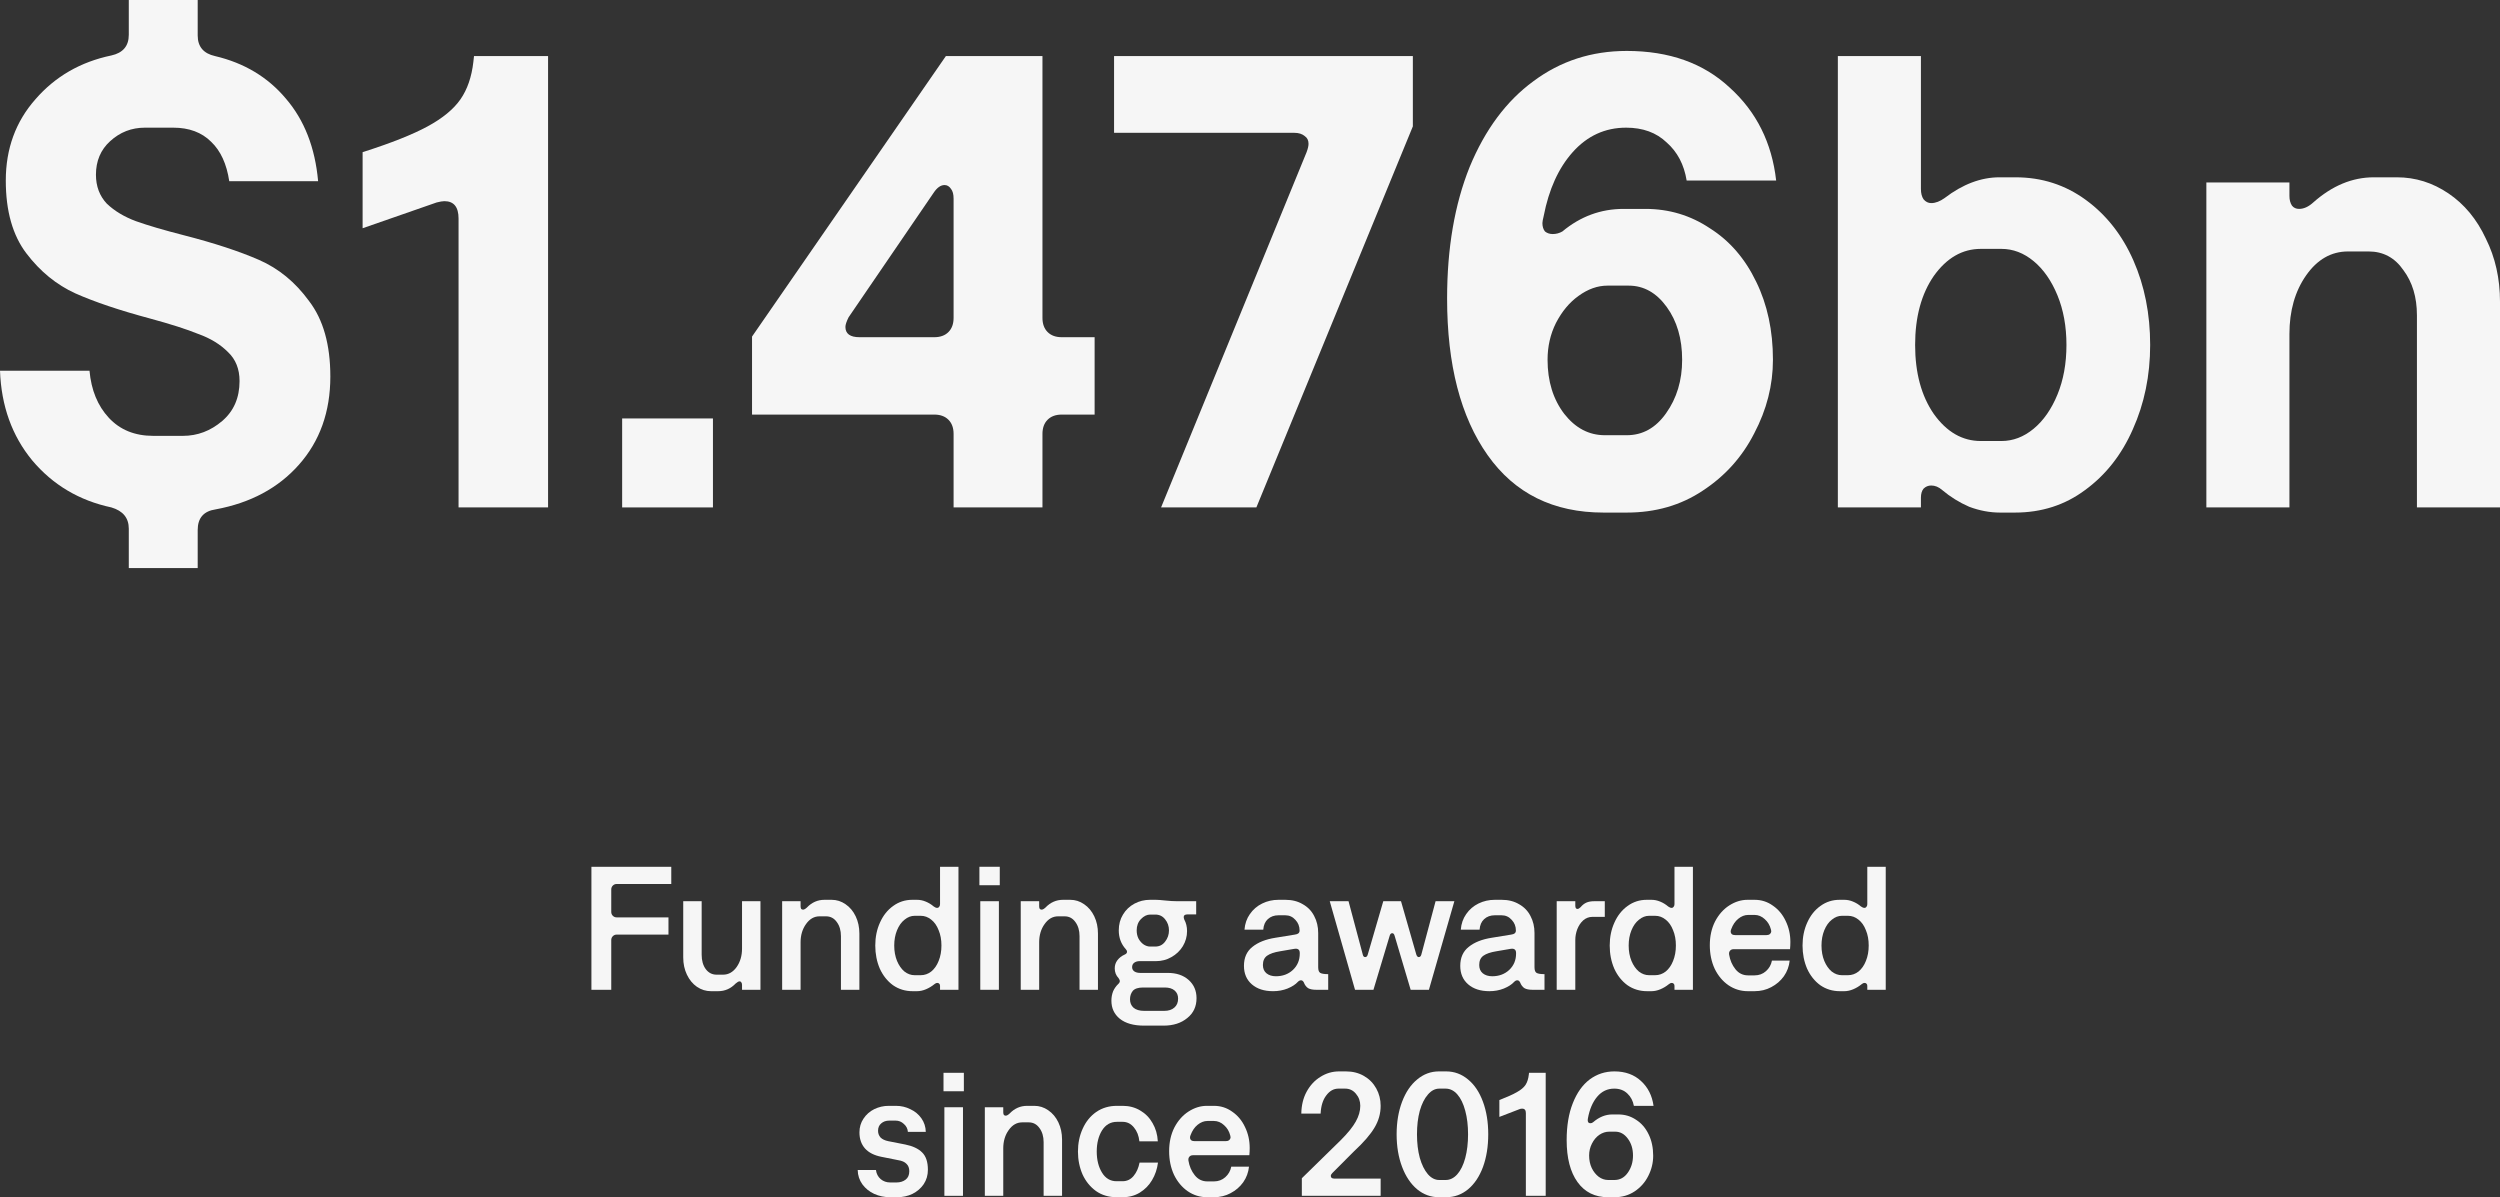 <svg width="900" height="431" viewBox="0 0 900 431" fill="none" xmlns="http://www.w3.org/2000/svg">
<rect x="0" y="0" width="900" height="431" fill="#333333" stroke="none"/>
<path d="M212.911 312.037H241.66V318.237H222.009C221.462 318.237 220.998 318.427 220.619 318.807C220.24 319.186 220.051 319.65 220.051 320.198V328.296C220.051 328.845 220.24 329.309 220.619 329.688C220.998 330.068 221.462 330.257 222.009 330.257H240.649V336.457H222.009C221.462 336.457 220.998 336.647 220.619 337.027C220.24 337.406 220.051 337.87 220.051 338.419V356.322H212.911V312.037Z" fill="#F6F6F6"/>
<path d="M273.764 356.322H267.13V354.551C267.13 354.171 267.046 353.876 266.877 353.665C266.751 353.412 266.54 353.286 266.245 353.286C265.908 353.286 265.445 353.539 264.855 354.045C263.086 355.9 260.98 356.828 258.537 356.828H255.946C254.135 356.828 252.45 356.301 250.891 355.247C249.375 354.192 248.174 352.737 247.29 350.882C246.405 349.026 245.963 346.959 245.963 344.682V324.437H252.597V343.733C252.597 345.799 253.082 347.507 254.051 348.857C255.062 350.207 256.367 350.882 257.968 350.882H260.306C262.244 350.882 263.865 349.975 265.171 348.161C266.477 346.305 267.13 344.091 267.13 341.518V324.437H273.764V356.322Z" fill="#F6F6F6"/>
<path d="M281.573 324.437H288.208V326.209C288.208 326.588 288.271 326.904 288.397 327.158C288.566 327.368 288.797 327.474 289.092 327.474C289.471 327.474 289.935 327.221 290.482 326.715C292.252 324.859 294.358 323.931 296.801 323.931H299.391C301.203 323.931 302.867 324.458 304.383 325.513C305.942 326.567 307.163 328.022 308.048 329.878C308.932 331.734 309.375 333.8 309.375 336.078V356.322H302.74V337.027C302.74 334.96 302.235 333.252 301.224 331.902C300.255 330.553 298.97 329.878 297.369 329.878H295.032C293.094 329.878 291.472 330.806 290.166 332.662C288.861 334.475 288.208 336.668 288.208 339.241V356.322H281.573V324.437Z" fill="#F6F6F6"/>
<path d="M328.557 356.828C325.903 356.828 323.544 356.111 321.48 354.677C319.458 353.201 317.879 351.219 316.741 348.731C315.646 346.2 315.099 343.416 315.099 340.38C315.099 337.343 315.667 334.581 316.805 332.092C317.942 329.562 319.522 327.579 321.543 326.145C323.565 324.669 325.861 323.931 328.431 323.931H330.137C331.19 323.931 332.222 324.142 333.233 324.564C334.286 324.985 335.255 325.576 336.139 326.335C336.602 326.673 337.024 326.841 337.403 326.841C337.698 326.841 337.929 326.715 338.098 326.462C338.308 326.209 338.414 325.892 338.414 325.513V312.037H345.048V356.322H338.414V354.93C338.414 354.593 338.329 354.34 338.161 354.171C337.993 353.96 337.761 353.855 337.466 353.855C337.087 353.855 336.729 354.003 336.392 354.298C335.465 355.057 334.454 355.669 333.359 356.132C332.264 356.596 331.19 356.828 330.137 356.828H328.557ZM331.463 351.071C332.853 351.071 334.117 350.628 335.254 349.743C336.392 348.815 337.276 347.55 337.908 345.947C338.582 344.302 338.919 342.446 338.919 340.38C338.919 338.313 338.582 336.478 337.908 334.876C337.276 333.231 336.392 331.966 335.254 331.08C334.117 330.152 332.853 329.688 331.463 329.688H329.252C327.988 329.688 326.788 330.152 325.65 331.08C324.513 331.966 323.608 333.231 322.934 334.876C322.26 336.521 321.923 338.355 321.923 340.38C321.923 342.446 322.26 344.302 322.934 345.947C323.608 347.55 324.492 348.815 325.587 349.743C326.725 350.628 327.946 351.071 329.252 351.071H331.463Z" fill="#F6F6F6"/>
<path d="M352.903 324.437H359.6V356.322H352.903V324.437ZM359.916 312.037V318.68H352.587V312.037H359.916Z" fill="#F6F6F6"/>
<path d="M367.465 324.437H374.099V326.209C374.099 326.588 374.162 326.904 374.289 327.158C374.457 327.368 374.689 327.474 374.984 327.474C375.363 327.474 375.826 327.221 376.374 326.715C378.143 324.859 380.249 323.931 382.692 323.931H385.283C387.094 323.931 388.758 324.458 390.274 325.513C391.833 326.567 393.054 328.022 393.939 329.878C394.824 331.734 395.266 333.8 395.266 336.078V356.322H388.632V337.027C388.632 334.96 388.126 333.252 387.115 331.902C386.146 330.553 384.862 329.878 383.261 329.878H380.923C378.985 329.878 377.364 330.806 376.058 332.662C374.752 334.475 374.099 336.668 374.099 339.241V356.322H367.465V324.437Z" fill="#F6F6F6"/>
<path d="M411.858 369.228C408.109 369.228 405.202 368.406 403.138 366.761C401.116 365.116 400.105 362.944 400.105 360.245C400.105 359.022 400.316 357.883 400.737 356.828C401.201 355.816 401.811 354.952 402.57 354.235C402.949 353.897 403.138 353.539 403.138 353.159C403.138 352.906 402.991 352.569 402.696 352.147C401.769 351.177 401.306 349.996 401.306 348.604C401.306 347.507 401.622 346.537 402.254 345.694C402.928 344.808 403.791 344.133 404.844 343.669C405.434 343.416 405.729 343.079 405.729 342.657C405.729 342.32 405.581 342.003 405.287 341.708C403.602 339.853 402.759 337.596 402.759 334.939C402.759 332.788 403.265 330.89 404.276 329.245C405.287 327.558 406.656 326.251 408.383 325.323C410.11 324.395 411.984 323.931 414.006 323.931H416.091C416.849 323.931 417.987 324.015 419.503 324.184C421.104 324.353 422.536 324.437 423.8 324.437H430.624V329.182H427.527C426.601 329.182 426.137 329.498 426.137 330.131C426.137 330.342 426.201 330.637 426.327 331.017C427.001 332.24 427.338 333.632 427.338 335.192C427.338 337.132 426.832 338.946 425.822 340.633C424.811 342.278 423.442 343.585 421.715 344.555C420.03 345.525 418.176 346.01 416.154 346.01H410.278C409.478 346.01 408.825 346.2 408.319 346.58C407.814 346.959 407.561 347.486 407.561 348.161C407.561 348.794 407.814 349.3 408.319 349.68C408.867 350.059 409.583 350.249 410.468 350.249H420.388C423.505 350.249 426.011 351.092 427.907 352.779C429.802 354.466 430.75 356.66 430.75 359.359C430.75 362.353 429.634 364.736 427.401 366.508C425.211 368.321 422.367 369.228 418.871 369.228H411.858ZM419.124 363.914C420.682 363.914 421.904 363.513 422.789 362.712C423.673 361.953 424.116 360.877 424.116 359.485C424.116 358.262 423.694 357.292 422.852 356.575C422.009 355.858 420.83 355.5 419.314 355.5H411.542C409.773 355.5 408.53 355.9 407.814 356.702C407.14 357.545 406.803 358.558 406.803 359.739C406.803 361.004 407.224 362.016 408.067 362.775C408.951 363.534 410.236 363.914 411.921 363.914H419.124ZM415.902 340.759C417.376 340.759 418.555 340.169 419.44 338.988C420.367 337.807 420.83 336.457 420.83 334.939C420.83 333.421 420.367 332.092 419.44 330.953C418.555 329.815 417.376 329.245 415.902 329.245H414.069C412.89 329.245 411.773 329.794 410.72 330.89C409.709 331.945 409.204 333.294 409.204 334.939C409.204 336.078 409.436 337.09 409.899 337.976C410.404 338.861 411.036 339.557 411.795 340.063C412.553 340.527 413.29 340.759 414.006 340.759H415.902Z" fill="#F6F6F6"/>
<path d="M458.312 356.828C455.11 356.828 452.562 356.006 450.666 354.361C448.771 352.716 447.823 350.502 447.823 347.718C447.823 344.766 448.834 342.489 450.856 340.886C452.878 339.241 455.637 338.144 459.133 337.596L466.146 336.457C466.736 336.373 467.157 336.225 467.41 336.014C467.705 335.761 467.852 335.424 467.852 335.002C467.852 333.484 467.347 332.198 466.336 331.143C465.367 330.047 464.146 329.498 462.671 329.498H460.27C458.712 329.498 457.427 329.962 456.416 330.89C455.447 331.776 454.9 333.041 454.773 334.686H448.013C448.181 332.535 448.834 330.658 449.971 329.055C451.109 327.411 452.583 326.145 454.394 325.26C456.205 324.374 458.164 323.931 460.27 323.931H462.735C465.136 323.931 467.221 324.458 468.99 325.513C470.801 326.525 472.17 327.938 473.097 329.751C474.066 331.565 474.55 333.61 474.55 335.888V348.224C474.55 349.279 474.803 349.954 475.308 350.249C475.814 350.544 476.761 350.692 478.152 350.692V356.322H473.855C472.591 356.322 471.622 356.132 470.949 355.753C470.275 355.331 469.748 354.635 469.369 353.665C469.116 353.159 468.779 352.906 468.358 352.906C467.979 352.906 467.6 353.096 467.221 353.475C466.378 354.403 465.136 355.205 463.493 355.879C461.892 356.512 460.165 356.828 458.312 356.828ZM459.323 351.451C461.766 351.451 463.809 350.692 465.451 349.173C467.094 347.613 467.916 345.652 467.916 343.29V343.1C467.916 341.877 467.263 341.371 465.957 341.582L460.776 342.467C458.712 342.805 457.174 343.332 456.163 344.049C455.152 344.766 454.647 345.884 454.647 347.402C454.647 348.667 455.068 349.658 455.911 350.375C456.795 351.092 457.933 351.451 459.323 351.451Z" fill="#F6F6F6"/>
<path d="M478.71 324.437H485.471L490.588 343.606C490.715 344.239 491.01 344.555 491.473 344.555C491.936 344.555 492.252 344.218 492.421 343.543L497.981 324.437H504.363L509.86 343.606C510.07 344.239 510.365 344.555 510.744 344.555C511.208 344.555 511.524 344.239 511.692 343.606L516.81 324.437H523.571L514.409 356.322H507.838L502.088 336.963C501.92 336.289 501.625 335.951 501.204 335.951C500.74 335.951 500.424 336.289 500.256 336.963L494.443 356.322H487.808L478.71 324.437Z" fill="#F6F6F6"/>
<path d="M536.182 356.828C532.98 356.828 530.432 356.006 528.536 354.361C526.641 352.716 525.693 350.502 525.693 347.718C525.693 344.766 526.704 342.489 528.726 340.886C530.748 339.241 533.507 338.144 537.003 337.596L544.016 336.457C544.606 336.373 545.027 336.225 545.28 336.014C545.575 335.761 545.722 335.424 545.722 335.002C545.722 333.484 545.217 332.198 544.206 331.143C543.237 330.047 542.016 329.498 540.541 329.498H538.14C536.582 329.498 535.297 329.962 534.286 330.89C533.317 331.776 532.77 333.041 532.643 334.686H525.882C526.051 332.535 526.704 330.658 527.841 329.055C528.978 327.411 530.453 326.145 532.264 325.26C534.075 324.374 536.034 323.931 538.14 323.931H540.604C543.005 323.931 545.091 324.458 546.86 325.513C548.671 326.525 550.04 327.938 550.967 329.751C551.936 331.565 552.42 333.61 552.42 335.888V348.224C552.42 349.279 552.673 349.954 553.178 350.249C553.684 350.544 554.631 350.692 556.021 350.692V356.322H551.725C550.461 356.322 549.492 356.132 548.818 355.753C548.144 355.331 547.618 354.635 547.239 353.665C546.986 353.159 546.649 352.906 546.228 352.906C545.849 352.906 545.47 353.096 545.091 353.475C544.248 354.403 543.005 355.205 541.363 355.879C539.762 356.512 538.035 356.828 536.182 356.828ZM537.192 351.451C539.636 351.451 541.679 350.692 543.321 349.173C544.964 347.613 545.786 345.652 545.786 343.29V343.1C545.786 341.877 545.133 341.371 543.827 341.582L538.646 342.467C536.582 342.805 535.044 343.332 534.033 344.049C533.022 344.766 532.517 345.884 532.517 347.402C532.517 348.667 532.938 349.658 533.781 350.375C534.665 351.092 535.802 351.451 537.192 351.451Z" fill="#F6F6F6"/>
<path d="M573.301 330.068C572.038 330.068 570.921 330.489 569.953 331.333C569.026 332.176 568.31 333.252 567.804 334.559C567.341 335.825 567.109 337.09 567.109 338.355V356.322H560.412V324.437H567.109V326.019C567.109 326.82 567.362 327.221 567.868 327.221C568.205 327.221 568.584 327.01 569.005 326.588C569.637 325.829 570.332 325.281 571.09 324.943C571.848 324.606 572.796 324.437 573.933 324.437H577.724V330.068H573.301Z" fill="#F6F6F6"/>
<path d="M592.957 356.828C590.303 356.828 587.944 356.111 585.88 354.677C583.858 353.201 582.278 351.219 581.141 348.731C580.046 346.2 579.498 343.416 579.498 340.38C579.498 337.343 580.067 334.581 581.204 332.092C582.342 329.562 583.921 327.579 585.943 326.145C587.965 324.669 590.261 323.931 592.83 323.931H594.536C595.589 323.931 596.621 324.142 597.632 324.564C598.685 324.985 599.654 325.576 600.539 326.335C601.002 326.673 601.423 326.841 601.803 326.841C602.097 326.841 602.329 326.715 602.498 326.462C602.708 326.209 602.813 325.892 602.813 325.513V312.037H609.448V356.322H602.813V354.93C602.813 354.593 602.729 354.34 602.561 354.171C602.392 353.96 602.161 353.855 601.866 353.855C601.487 353.855 601.129 354.003 600.792 354.298C599.865 355.057 598.854 355.669 597.759 356.132C596.663 356.596 595.589 356.828 594.536 356.828H592.957ZM595.863 351.071C597.253 351.071 598.517 350.628 599.654 349.743C600.792 348.815 601.676 347.55 602.308 345.947C602.982 344.302 603.319 342.446 603.319 340.38C603.319 338.313 602.982 336.478 602.308 334.876C601.676 333.231 600.792 331.966 599.654 331.08C598.517 330.152 597.253 329.688 595.863 329.688H593.652C592.388 329.688 591.188 330.152 590.05 331.08C588.913 331.966 588.007 333.231 587.333 334.876C586.659 336.521 586.322 338.355 586.322 340.38C586.322 342.446 586.659 344.302 587.333 345.947C588.007 347.55 588.892 348.815 589.987 349.743C591.124 350.628 592.346 351.071 593.652 351.071H595.863Z" fill="#F6F6F6"/>
<path d="M624.126 341.708C623.537 341.708 623.094 341.898 622.799 342.278C622.505 342.615 622.399 343.079 622.484 343.669C622.821 345.694 623.579 347.444 624.758 348.92C625.938 350.397 627.454 351.135 629.308 351.135H631.645C633.246 351.135 634.615 350.628 635.752 349.616C636.89 348.604 637.606 347.339 637.901 345.82H644.282C644.072 347.887 643.377 349.764 642.197 351.451C641.018 353.096 639.501 354.403 637.648 355.373C635.837 356.343 633.836 356.828 631.645 356.828H629.244C626.675 356.828 624.337 356.111 622.231 354.677C620.167 353.243 618.524 351.282 617.302 348.794C616.123 346.263 615.533 343.416 615.533 340.253C615.533 337.048 616.165 334.201 617.429 331.713C618.735 329.224 620.441 327.305 622.547 325.956C624.653 324.606 626.843 323.931 629.118 323.931H631.645C634.088 323.931 636.279 324.627 638.216 326.019C640.196 327.368 641.734 329.203 642.829 331.523C643.966 333.842 644.535 336.373 644.535 339.114C644.535 340 644.493 340.865 644.409 341.708H624.126ZM623.242 334.496C623.115 334.791 623.052 335.066 623.052 335.319C623.052 335.74 623.2 336.078 623.495 336.331C623.789 336.542 624.211 336.647 624.758 336.647H635.879C636.426 336.647 636.848 336.521 637.142 336.268C637.479 335.972 637.648 335.614 637.648 335.192C637.648 335.108 637.606 334.897 637.521 334.559C637.142 333.083 636.405 331.86 635.31 330.89C634.215 329.878 632.993 329.372 631.645 329.372H629.371C628.107 329.372 626.906 329.836 625.769 330.764C624.674 331.649 623.832 332.893 623.242 334.496Z" fill="#F6F6F6"/>
<path d="M662.373 356.828C659.719 356.828 657.361 356.111 655.297 354.677C653.275 353.201 651.695 351.219 650.558 348.731C649.462 346.2 648.915 343.416 648.915 340.38C648.915 337.343 649.484 334.581 650.621 332.092C651.758 329.562 653.338 327.579 655.36 326.145C657.382 324.669 659.677 323.931 662.247 323.931H663.953C665.006 323.931 666.038 324.142 667.049 324.564C668.102 324.985 669.071 325.576 669.955 326.335C670.419 326.673 670.84 326.841 671.219 326.841C671.514 326.841 671.746 326.715 671.914 326.462C672.125 326.209 672.23 325.892 672.23 325.513V312.037H678.864V356.322H672.23V354.93C672.23 354.593 672.146 354.34 671.977 354.171C671.809 353.96 671.577 353.855 671.282 353.855C670.903 353.855 670.545 354.003 670.208 354.298C669.281 355.057 668.27 355.669 667.175 356.132C666.08 356.596 665.006 356.828 663.953 356.828H662.373ZM665.28 351.071C666.67 351.071 667.933 350.628 669.071 349.743C670.208 348.815 671.093 347.55 671.724 345.947C672.398 344.302 672.735 342.446 672.735 340.38C672.735 338.313 672.398 336.478 671.724 334.876C671.093 333.231 670.208 331.966 669.071 331.08C667.933 330.152 666.67 329.688 665.28 329.688H663.068C661.805 329.688 660.604 330.152 659.467 331.08C658.329 331.966 657.424 333.231 656.75 334.876C656.076 336.521 655.739 338.355 655.739 340.38C655.739 342.446 656.076 344.302 656.75 345.947C657.424 347.55 658.308 348.815 659.404 349.743C660.541 350.628 661.762 351.071 663.068 351.071H665.28Z" fill="#F6F6F6"/>
<path d="M320.457 431C318.393 431 316.477 430.599 314.707 429.798C312.98 428.997 311.569 427.858 310.474 426.382C309.379 424.863 308.81 423.134 308.768 421.194H315.339C315.508 422.544 316.076 423.64 317.045 424.484C318.014 425.285 319.151 425.686 320.457 425.686H322.732C324.038 425.686 325.133 425.348 326.017 424.674C326.902 423.999 327.344 422.987 327.344 421.637C327.344 420.498 327.007 419.612 326.333 418.98C325.702 418.305 324.691 417.862 323.301 417.651L317.298 416.449C314.729 415.943 312.77 414.952 311.422 413.476C310.074 411.958 309.4 410.017 309.4 407.656C309.4 405.8 309.884 404.155 310.853 402.721C311.822 401.245 313.107 400.106 314.707 399.305C316.35 398.503 318.098 398.103 319.952 398.103H322.542C324.396 398.103 326.123 398.503 327.723 399.305C329.366 400.064 330.693 401.16 331.704 402.594C332.715 404.028 333.242 405.652 333.284 407.466H326.839C326.755 406.327 326.27 405.378 325.386 404.619C324.543 403.818 323.553 403.417 322.416 403.417H320.141C318.962 403.417 317.993 403.754 317.235 404.429C316.477 405.062 316.098 405.947 316.098 407.086C316.098 408.014 316.392 408.815 316.982 409.49C317.614 410.123 318.541 410.566 319.762 410.819L325.891 412.021C328.587 412.569 330.609 413.518 331.957 414.868C333.347 416.217 334.042 418.305 334.042 421.131C334.042 423.071 333.536 424.8 332.525 426.318C331.515 427.795 330.167 428.954 328.482 429.798C326.797 430.599 324.964 431 322.985 431H320.457Z" fill="#F6F6F6"/>
<path d="M339.976 398.609H346.673V430.494H339.976V398.609ZM346.989 386.209V392.852H339.66V386.209H346.989Z" fill="#F6F6F6"/>
<path d="M354.538 398.609H361.172V400.38C361.172 400.76 361.235 401.076 361.362 401.329C361.53 401.54 361.762 401.645 362.057 401.645C362.436 401.645 362.899 401.392 363.447 400.886C365.216 399.031 367.322 398.103 369.765 398.103H372.356C374.167 398.103 375.831 398.63 377.347 399.684C378.906 400.739 380.128 402.194 381.012 404.05C381.897 405.905 382.339 407.972 382.339 410.249V430.494H375.705V411.198C375.705 409.132 375.199 407.424 374.188 406.074C373.219 404.724 371.935 404.05 370.334 404.05H367.996C366.058 404.05 364.437 404.977 363.131 406.833C361.825 408.647 361.172 410.84 361.172 413.413V430.494H354.538V398.609Z" fill="#F6F6F6"/>
<path d="M402.027 431C399.163 431 396.677 430.262 394.571 428.786C392.465 427.267 390.843 425.264 389.706 422.776C388.611 420.245 388.063 417.504 388.063 414.551C388.063 411.557 388.632 408.815 389.769 406.327C390.906 403.796 392.528 401.793 394.634 400.317C396.783 398.841 399.268 398.103 402.09 398.103H404.175C406.492 398.103 408.577 398.651 410.43 399.748C412.326 400.844 413.821 402.362 414.917 404.303C416.054 406.243 416.686 408.436 416.812 410.882H410.178C409.967 408.858 409.314 407.192 408.219 405.884C407.124 404.535 405.776 403.86 404.175 403.86H402.09C399.815 403.86 398.025 404.893 396.719 406.96C395.456 409.026 394.824 411.557 394.824 414.551C394.824 417.546 395.456 420.076 396.719 422.143C397.983 424.21 399.731 425.243 401.964 425.243H404.112C405.713 425.243 407.04 424.61 408.093 423.345C409.146 422.08 409.862 420.477 410.241 418.537H416.875C416.58 420.857 415.864 422.965 414.727 424.863C413.632 426.719 412.157 428.216 410.304 429.355C408.493 430.452 406.429 431 404.112 431H402.027Z" fill="#F6F6F6"/>
<path d="M429.483 415.88C428.893 415.88 428.45 416.07 428.156 416.449C427.861 416.787 427.755 417.251 427.84 417.841C428.177 419.866 428.935 421.616 430.114 423.092C431.294 424.568 432.81 425.306 434.664 425.306H437.001C438.602 425.306 439.971 424.8 441.108 423.788C442.246 422.776 442.962 421.51 443.257 419.992H449.638C449.428 422.059 448.733 423.936 447.553 425.623C446.374 427.267 444.857 428.575 443.004 429.545C441.193 430.515 439.192 431 437.001 431H434.6C432.031 431 429.693 430.283 427.587 428.849C425.523 427.415 423.88 425.454 422.659 422.965C421.479 420.435 420.889 417.588 420.889 414.425C420.889 411.219 421.521 408.373 422.785 405.884C424.091 403.396 425.797 401.477 427.903 400.127C430.009 398.778 432.199 398.103 434.474 398.103H437.001C439.445 398.103 441.635 398.799 443.573 400.19C445.552 401.54 447.09 403.375 448.185 405.694C449.322 408.014 449.891 410.545 449.891 413.286C449.891 414.172 449.849 415.036 449.765 415.88H429.483ZM428.598 408.668C428.472 408.963 428.408 409.237 428.408 409.49C428.408 409.912 428.556 410.249 428.851 410.502C429.146 410.713 429.567 410.819 430.114 410.819H441.235C441.782 410.819 442.204 410.692 442.498 410.439C442.835 410.144 443.004 409.785 443.004 409.364C443.004 409.279 442.962 409.068 442.878 408.731C442.498 407.255 441.761 406.032 440.666 405.062C439.571 404.05 438.349 403.543 437.001 403.543H434.727C433.463 403.543 432.263 404.007 431.125 404.935C430.03 405.821 429.188 407.065 428.598 408.668Z" fill="#F6F6F6"/>
<path d="M468.473 400.886C468.515 397.934 469.147 395.319 470.369 393.042C471.632 390.722 473.296 388.929 475.36 387.664C477.424 386.357 479.657 385.703 482.058 385.703H484.522C486.965 385.703 489.135 386.251 491.03 387.348C492.926 388.444 494.4 389.942 495.453 391.84C496.506 393.737 497.033 395.825 497.033 398.103C497.033 400.886 496.295 403.501 494.821 405.947C493.389 408.394 490.946 411.219 487.492 414.425L479.657 422.27C479.278 422.649 479.088 423.008 479.088 423.345C479.088 423.64 479.194 423.872 479.404 424.041C479.615 424.21 479.931 424.294 480.352 424.294H497.033V430.494H468.663V424.167L482.69 410.439C485.217 407.909 487.007 405.694 488.06 403.796C489.156 401.856 489.703 399.958 489.703 398.103C489.703 396.416 489.177 394.961 488.124 393.737C487.113 392.514 485.828 391.903 484.269 391.903H481.805C480.12 391.903 478.667 392.725 477.445 394.37C476.224 395.973 475.55 398.145 475.424 400.886H468.473Z" fill="#F6F6F6"/>
<path d="M518.012 431C515.106 431 512.494 430.051 510.177 428.153C507.861 426.213 506.049 423.514 504.744 420.055C503.438 416.597 502.785 412.696 502.785 408.351C502.785 404.007 503.438 400.106 504.744 396.648C506.049 393.189 507.861 390.511 510.177 388.613C512.494 386.673 515.106 385.703 518.012 385.703H520.603C523.551 385.703 526.184 386.673 528.501 388.613C530.818 390.511 532.608 393.189 533.872 396.648C535.135 400.064 535.767 403.965 535.767 408.351C535.767 412.738 535.135 416.66 533.872 420.119C532.608 423.535 530.818 426.213 528.501 428.153C526.184 430.051 523.551 431 520.603 431H518.012ZM520.413 424.8C522.014 424.8 523.425 424.104 524.647 422.712C525.868 421.321 526.816 419.38 527.49 416.892C528.164 414.362 528.501 411.515 528.501 408.351C528.501 405.188 528.164 402.362 527.49 399.874C526.816 397.344 525.868 395.382 524.647 393.991C523.425 392.599 522.014 391.903 520.413 391.903H518.139C516.622 391.903 515.253 392.62 514.032 394.054C512.81 395.446 511.841 397.386 511.125 399.874C510.451 402.362 510.114 405.188 510.114 408.351C510.114 411.515 510.451 414.34 511.125 416.829C511.841 419.317 512.81 421.278 514.032 422.712C515.253 424.104 516.622 424.8 518.139 424.8H520.413Z" fill="#F6F6F6"/>
<path d="M556.451 430.494H549.311V400.697C549.311 399.642 548.869 399.115 547.984 399.115C547.647 399.115 547.373 399.157 547.163 399.241L539.77 402.088V396.015C542.592 394.918 544.698 393.969 546.088 393.168C547.521 392.367 548.553 391.502 549.184 390.574C549.816 389.604 550.216 388.339 550.385 386.778L550.448 386.209H556.451V430.494Z" fill="#F6F6F6"/>
<path d="M582.636 401.203C584.952 401.203 587.059 401.835 588.954 403.101C590.892 404.324 592.408 406.074 593.503 408.351C594.599 410.587 595.146 413.16 595.146 416.07C595.146 418.6 594.556 421.025 593.377 423.345C592.24 425.623 590.597 427.478 588.449 428.912C586.342 430.304 583.941 431 581.246 431H578.908C574.19 431 570.525 429.186 567.914 425.559C565.302 421.932 563.996 416.892 563.996 410.439C563.996 405.294 564.733 400.865 566.208 397.154C567.682 393.4 569.704 390.553 572.273 388.613C574.885 386.673 577.855 385.703 581.182 385.703C585.1 385.703 588.301 386.863 590.786 389.182C593.272 391.46 594.767 394.433 595.273 398.103H588.196C587.859 396.289 587.08 394.813 585.858 393.674C584.637 392.493 583.057 391.903 581.119 391.903C578.676 391.903 576.633 392.873 574.99 394.813C573.348 396.753 572.231 399.368 571.642 402.658C571.599 402.784 571.578 402.974 571.578 403.227C571.578 403.607 571.663 403.902 571.831 404.113C572.042 404.281 572.273 404.366 572.526 404.366C572.905 404.366 573.242 404.239 573.537 403.986C575.685 402.13 577.981 401.203 580.424 401.203H582.636ZM581.182 424.8C583.162 424.8 584.763 423.935 585.984 422.206C587.248 420.435 587.88 418.368 587.88 416.006C587.88 413.56 587.248 411.515 585.984 409.87C584.763 408.225 583.268 407.402 581.498 407.402H579.287C578.065 407.402 576.886 407.782 575.749 408.541C574.653 409.3 573.769 410.355 573.095 411.704C572.421 413.012 572.084 414.446 572.084 416.006C572.084 417.651 572.4 419.149 573.032 420.498C573.663 421.806 574.506 422.86 575.559 423.661C576.612 424.421 577.749 424.8 578.971 424.8H581.182Z" fill="#F6F6F6"/>
<path d="M46.364 190.333C46.364 186.465 44.278 183.911 40.105 182.673C28.514 180.197 19.009 174.549 11.591 165.729C4.327 156.909 0.464 146.154 0 133.465H32.223C32.841 140.429 35.16 146.077 39.178 150.41C43.196 154.742 48.528 156.909 55.173 156.909H65.837C71.092 156.909 75.806 155.129 79.978 151.57C84.151 148.011 86.238 143.214 86.238 137.179C86.238 132.846 84.847 129.365 82.065 126.734C79.283 123.949 75.728 121.782 71.401 120.235C67.228 118.533 61.433 116.676 54.014 114.664C43.041 111.724 34.078 108.707 27.123 105.612C20.323 102.517 14.45 97.72 9.505 91.221C4.559 84.722 2.086 75.978 2.086 64.992C2.086 53.541 5.641 43.792 12.75 35.745C19.859 27.544 28.978 22.283 40.105 19.962C44.278 19.033 46.364 16.557 46.364 12.534V0H71.169V12.766C71.169 16.79 73.256 19.265 77.428 20.194C87.938 22.67 96.438 27.776 102.929 35.513C109.574 43.251 113.438 53.154 114.52 65.224H82.528C81.601 59.034 79.438 54.315 76.037 51.065C72.637 47.661 68.078 45.959 62.36 45.959H52.16C47.369 45.959 43.196 47.583 39.642 50.833C36.241 53.928 34.541 57.951 34.541 62.903C34.541 67.081 35.855 70.562 38.482 73.348C41.264 75.978 44.742 78.067 48.914 79.615C53.242 81.162 59.037 82.865 66.301 84.722C77.119 87.507 86.083 90.447 93.192 93.542C100.301 96.637 106.329 101.588 111.274 108.397C116.374 115.051 118.924 124.103 118.924 135.554C118.924 148.243 115.138 158.843 107.565 167.354C100.147 175.71 90.179 181.049 77.66 183.37C73.333 183.989 71.169 186.465 71.169 190.797V204.492H46.364V190.333Z" fill="#F6F6F6"/>
<path d="M197.304 182.673H165.08V78.686C165.08 74.508 163.38 72.419 159.98 72.419C159.362 72.419 158.435 72.574 157.199 72.884L130.539 82.168V54.779C140.739 51.529 148.544 48.434 153.953 45.494C159.362 42.554 163.303 39.305 165.776 35.745C168.249 32.186 169.794 27.699 170.412 22.283L170.644 20.194H197.304V182.673Z" fill="#F6F6F6"/>
<path d="M256.661 150.642V182.673H223.974V150.642H256.661Z" fill="#F6F6F6"/>
<path d="M343.293 156.212C343.293 154.046 342.675 152.344 341.439 151.106C340.202 149.868 338.502 149.249 336.339 149.249H270.733V121.163L340.511 20.194H375.285V114.432C375.285 116.598 375.903 118.301 377.139 119.538C378.376 120.776 380.076 121.395 382.239 121.395H394.062V149.249H382.239C380.076 149.249 378.376 149.868 377.139 151.106C375.903 152.344 375.285 154.046 375.285 156.212V182.673H343.293V156.212ZM305.506 114.2C304.734 115.747 304.347 116.908 304.347 117.682C304.347 120.157 306.047 121.395 309.447 121.395H336.339C338.502 121.395 340.202 120.776 341.439 119.538C342.675 118.301 343.293 116.598 343.293 114.432V71.491C343.293 69.944 342.984 68.783 342.366 68.009C341.748 67.081 340.975 66.617 340.048 66.617C338.657 66.617 337.343 67.545 336.107 69.402L305.506 114.2Z" fill="#F6F6F6"/>
<path d="M470.377 54.779C470.84 53.541 471.072 52.535 471.072 51.761C471.072 50.523 470.609 49.595 469.681 48.976C468.754 48.202 467.518 47.815 465.972 47.815H401.062V20.194H508.627V45.494L452.295 182.673H417.985L470.377 54.779Z" fill="#F6F6F6"/>
<path d="M592.358 75.205C600.858 75.205 608.586 77.526 615.541 82.168C622.65 86.656 628.213 93.078 632.232 101.434C636.25 109.635 638.259 118.997 638.259 129.519C638.259 138.649 636.018 147.469 631.536 155.98C627.209 164.491 621.027 171.377 612.99 176.638C605.109 181.9 595.99 184.53 585.636 184.53H577.29C559.208 184.53 545.299 177.644 535.562 163.872C525.826 150.1 520.957 131.299 520.957 107.469C520.957 89.364 523.662 73.58 529.071 60.117C534.635 46.655 542.285 36.364 552.021 29.246C561.758 21.973 572.963 18.337 585.636 18.337C600.936 18.337 613.3 22.747 622.727 31.567C632.309 40.233 637.873 51.374 639.418 64.992H607.195C606.268 59.266 603.872 54.701 600.008 51.297C596.299 47.738 591.431 45.959 585.404 45.959C577.831 45.959 571.417 48.899 566.163 54.779C561.062 60.504 557.585 68.164 555.731 77.758C555.421 78.996 555.267 79.847 555.267 80.311C555.267 81.549 555.576 82.555 556.194 83.329C556.967 83.948 557.894 84.257 558.976 84.257C560.212 84.257 561.372 83.948 562.453 83.329C568.944 77.913 576.285 75.205 584.476 75.205H592.358ZM585.636 156.677C591.354 156.677 596.068 154.046 599.777 148.785C603.64 143.369 605.572 136.947 605.572 129.519C605.572 121.937 603.718 115.593 600.008 110.486C596.299 105.38 591.74 102.826 586.331 102.826H578.681C575.126 102.826 571.649 104.064 568.249 106.54C565.003 108.861 562.299 112.111 560.135 116.289C558.126 120.312 557.122 124.722 557.122 129.519C557.122 137.256 559.131 143.756 563.149 149.017C567.167 154.123 572.035 156.677 577.754 156.677H585.636Z" fill="#F6F6F6"/>
<path d="M720.045 184.53C716.336 184.53 712.627 183.834 708.918 182.441C705.363 180.894 702.117 178.882 699.181 176.406C697.945 175.323 696.631 174.782 695.24 174.782C694.158 174.782 693.231 175.168 692.458 175.942C691.84 176.716 691.531 177.799 691.531 179.192V182.673H661.626V20.194H691.531V68.009C691.531 69.557 691.84 70.795 692.458 71.723C693.231 72.652 694.158 73.116 695.24 73.116C696.786 73.116 698.408 72.497 700.108 71.259C706.599 66.307 713.168 63.831 719.813 63.831H725.609C735.036 63.831 743.459 66.539 750.877 71.955C758.296 77.371 764.014 84.644 768.032 93.774C772.05 102.904 774.059 113.039 774.059 124.181C774.059 135.167 771.973 145.303 767.8 154.588C763.782 163.717 758.064 170.99 750.645 176.406C743.382 181.822 734.959 184.53 725.377 184.53H720.045ZM720.509 158.766C724.681 158.766 728.545 157.296 732.1 154.356C735.654 151.415 738.513 147.315 740.677 142.054C742.841 136.792 743.923 130.835 743.923 124.181C743.923 117.527 742.841 111.569 740.677 106.308C738.513 101.047 735.654 96.946 732.1 94.006C728.545 91.066 724.681 89.596 720.509 89.596H713.09C706.445 89.596 700.804 92.845 696.167 99.345C691.685 105.844 689.445 114.123 689.445 124.181C689.445 134.239 691.685 142.518 696.167 149.017C700.804 155.516 706.445 158.766 713.09 158.766H720.509Z" fill="#F6F6F6"/>
<path d="M794.289 65.688H824.194V70.562C824.194 71.955 824.503 73.116 825.122 74.044C825.74 74.818 826.59 75.205 827.672 75.205C829.372 75.205 831.072 74.431 832.772 72.884C839.572 66.849 846.836 63.831 854.563 63.831H862.909C869.554 63.831 875.736 65.766 881.454 69.634C887.173 73.503 891.654 78.919 894.9 85.882C898.3 92.691 900 100.273 900 108.629V182.673H870.095V113.504C870.095 107.004 868.472 101.588 865.227 97.256C862.136 92.768 857.963 90.524 852.708 90.524H845.29C839.263 90.524 834.24 93.387 830.222 99.112C826.204 104.838 824.194 111.879 824.194 120.235V182.673H794.289V65.688Z" fill="#F6F6F6"/>
</svg>

